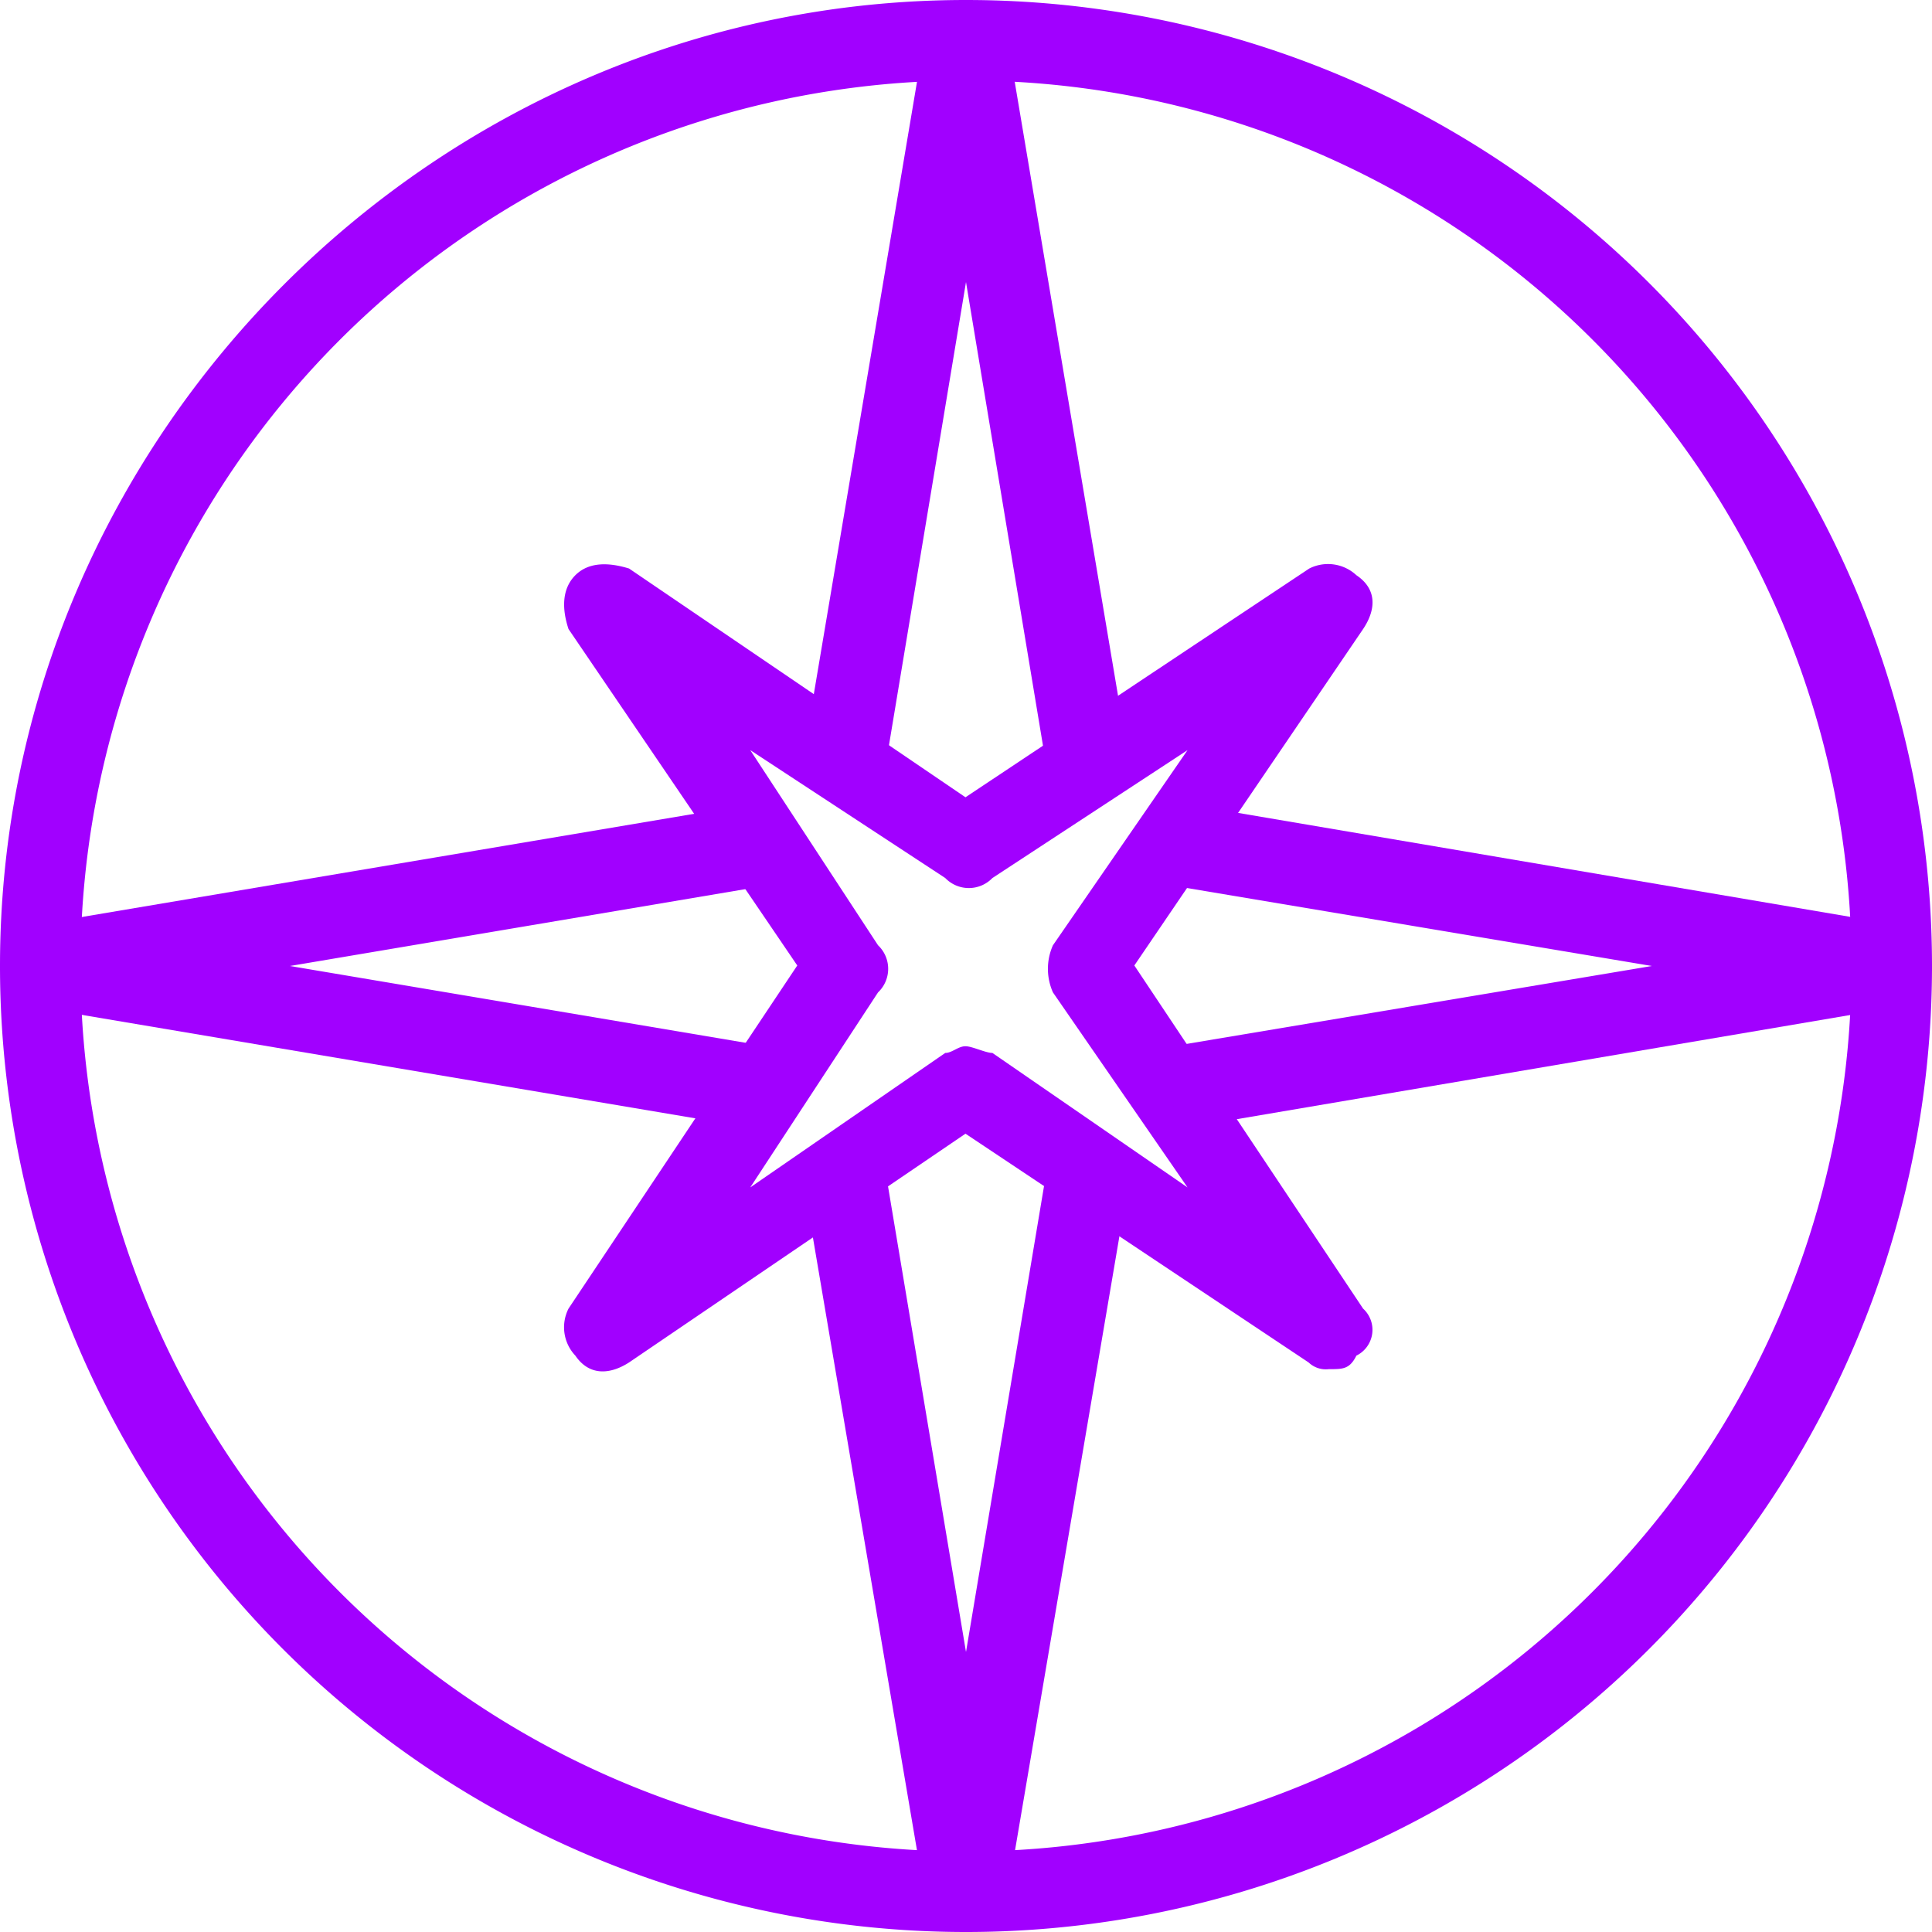 <svg id="Layer_1" data-name="Layer 1" xmlns="http://www.w3.org/2000/svg" viewBox="0 0 150 150"><defs><style>.cls-1{fill:#a100ff;fill-rule:evenodd;}</style></defs><path class="cls-1" d="M213.35,266.1a75,75,0,0,1-75-75c0-41.15,33.85-75,75-75a75,75,0,1,1,0,150Zm0-143.75A68.75,68.75,0,1,0,282.1,191.1a68.68,68.68,0,0,0-68.75-68.75Z" transform="translate(-138.35 -116.1)"/><path class="cls-1" d="M241.52,222.4a1.93,1.93,0,0,1-1.57-.52l-26.64-17.76-26.12,17.76c-1.56,1-3.13,1-4.17-.53a3.2,3.2,0,0,1-.53-3.65l17.76-26.64-17.76-26.12c-.52-1.57-.52-3.13.53-4.18s2.61-1,4.17-.52L213.31,178,240,160.24a3.23,3.23,0,0,1,3.66.52c1.57,1.05,1.57,2.61.52,4.18l-17.76,26.12,17.76,26.64a2.23,2.23,0,0,1-.52,3.65c-.52,1.05-1.05,1.05-2.09,1.05Zm-28.21-25.07c.52,0,1.57.52,2.09.52l15.15,10.44L220.1,193.15a4.49,4.49,0,0,1,0-3.66l10.45-15.15-15.15,9.93a2.54,2.54,0,0,1-3.66,0l-15.14-9.93,9.92,15.15a2.52,2.52,0,0,1,0,3.66l-9.92,15.14,15.14-10.44c.53,0,1-.52,1.57-.52Z" transform="translate(-138.35 -116.1)"/><path class="cls-1" d="M219.69,176.18,213.35,138,207,176.18l-6.34-1,9.51-56.43a3.33,3.33,0,0,1,3.17-2.61c1.59,0,3.17,1,3.17,2.61L226,175.14l-6.35,1Z" transform="translate(-138.35 -116.1)"/><path class="cls-1" d="M229.74,203.78l-1-6.34,37.86-6.34-37.86-6.35,1-6.34,56,9.51a3.35,3.35,0,0,1,2.59,3.18c0,1.58-1,3.17-2.59,3.17l-56,9.51Z" transform="translate(-138.35 -116.1)"/><path class="cls-1" d="M213.35,266.1a3.33,3.33,0,0,1-3.17-2.6l-9.51-56,6.34-1,6.34,37.86,6.34-37.86,6.35,1-9.52,56c0,1.56-1.58,2.6-3.17,2.6Z" transform="translate(-138.35 -116.1)"/><path class="cls-1" d="M197.39,203.78,141,194.27c-1.56,0-2.61-1.59-2.61-3.17a3.35,3.35,0,0,1,2.61-3.18l56.43-9.51,1.05,6.34-37.62,6.35,37.62,6.34-1.05,6.34Z" transform="translate(-138.35 -116.1)"/></svg>